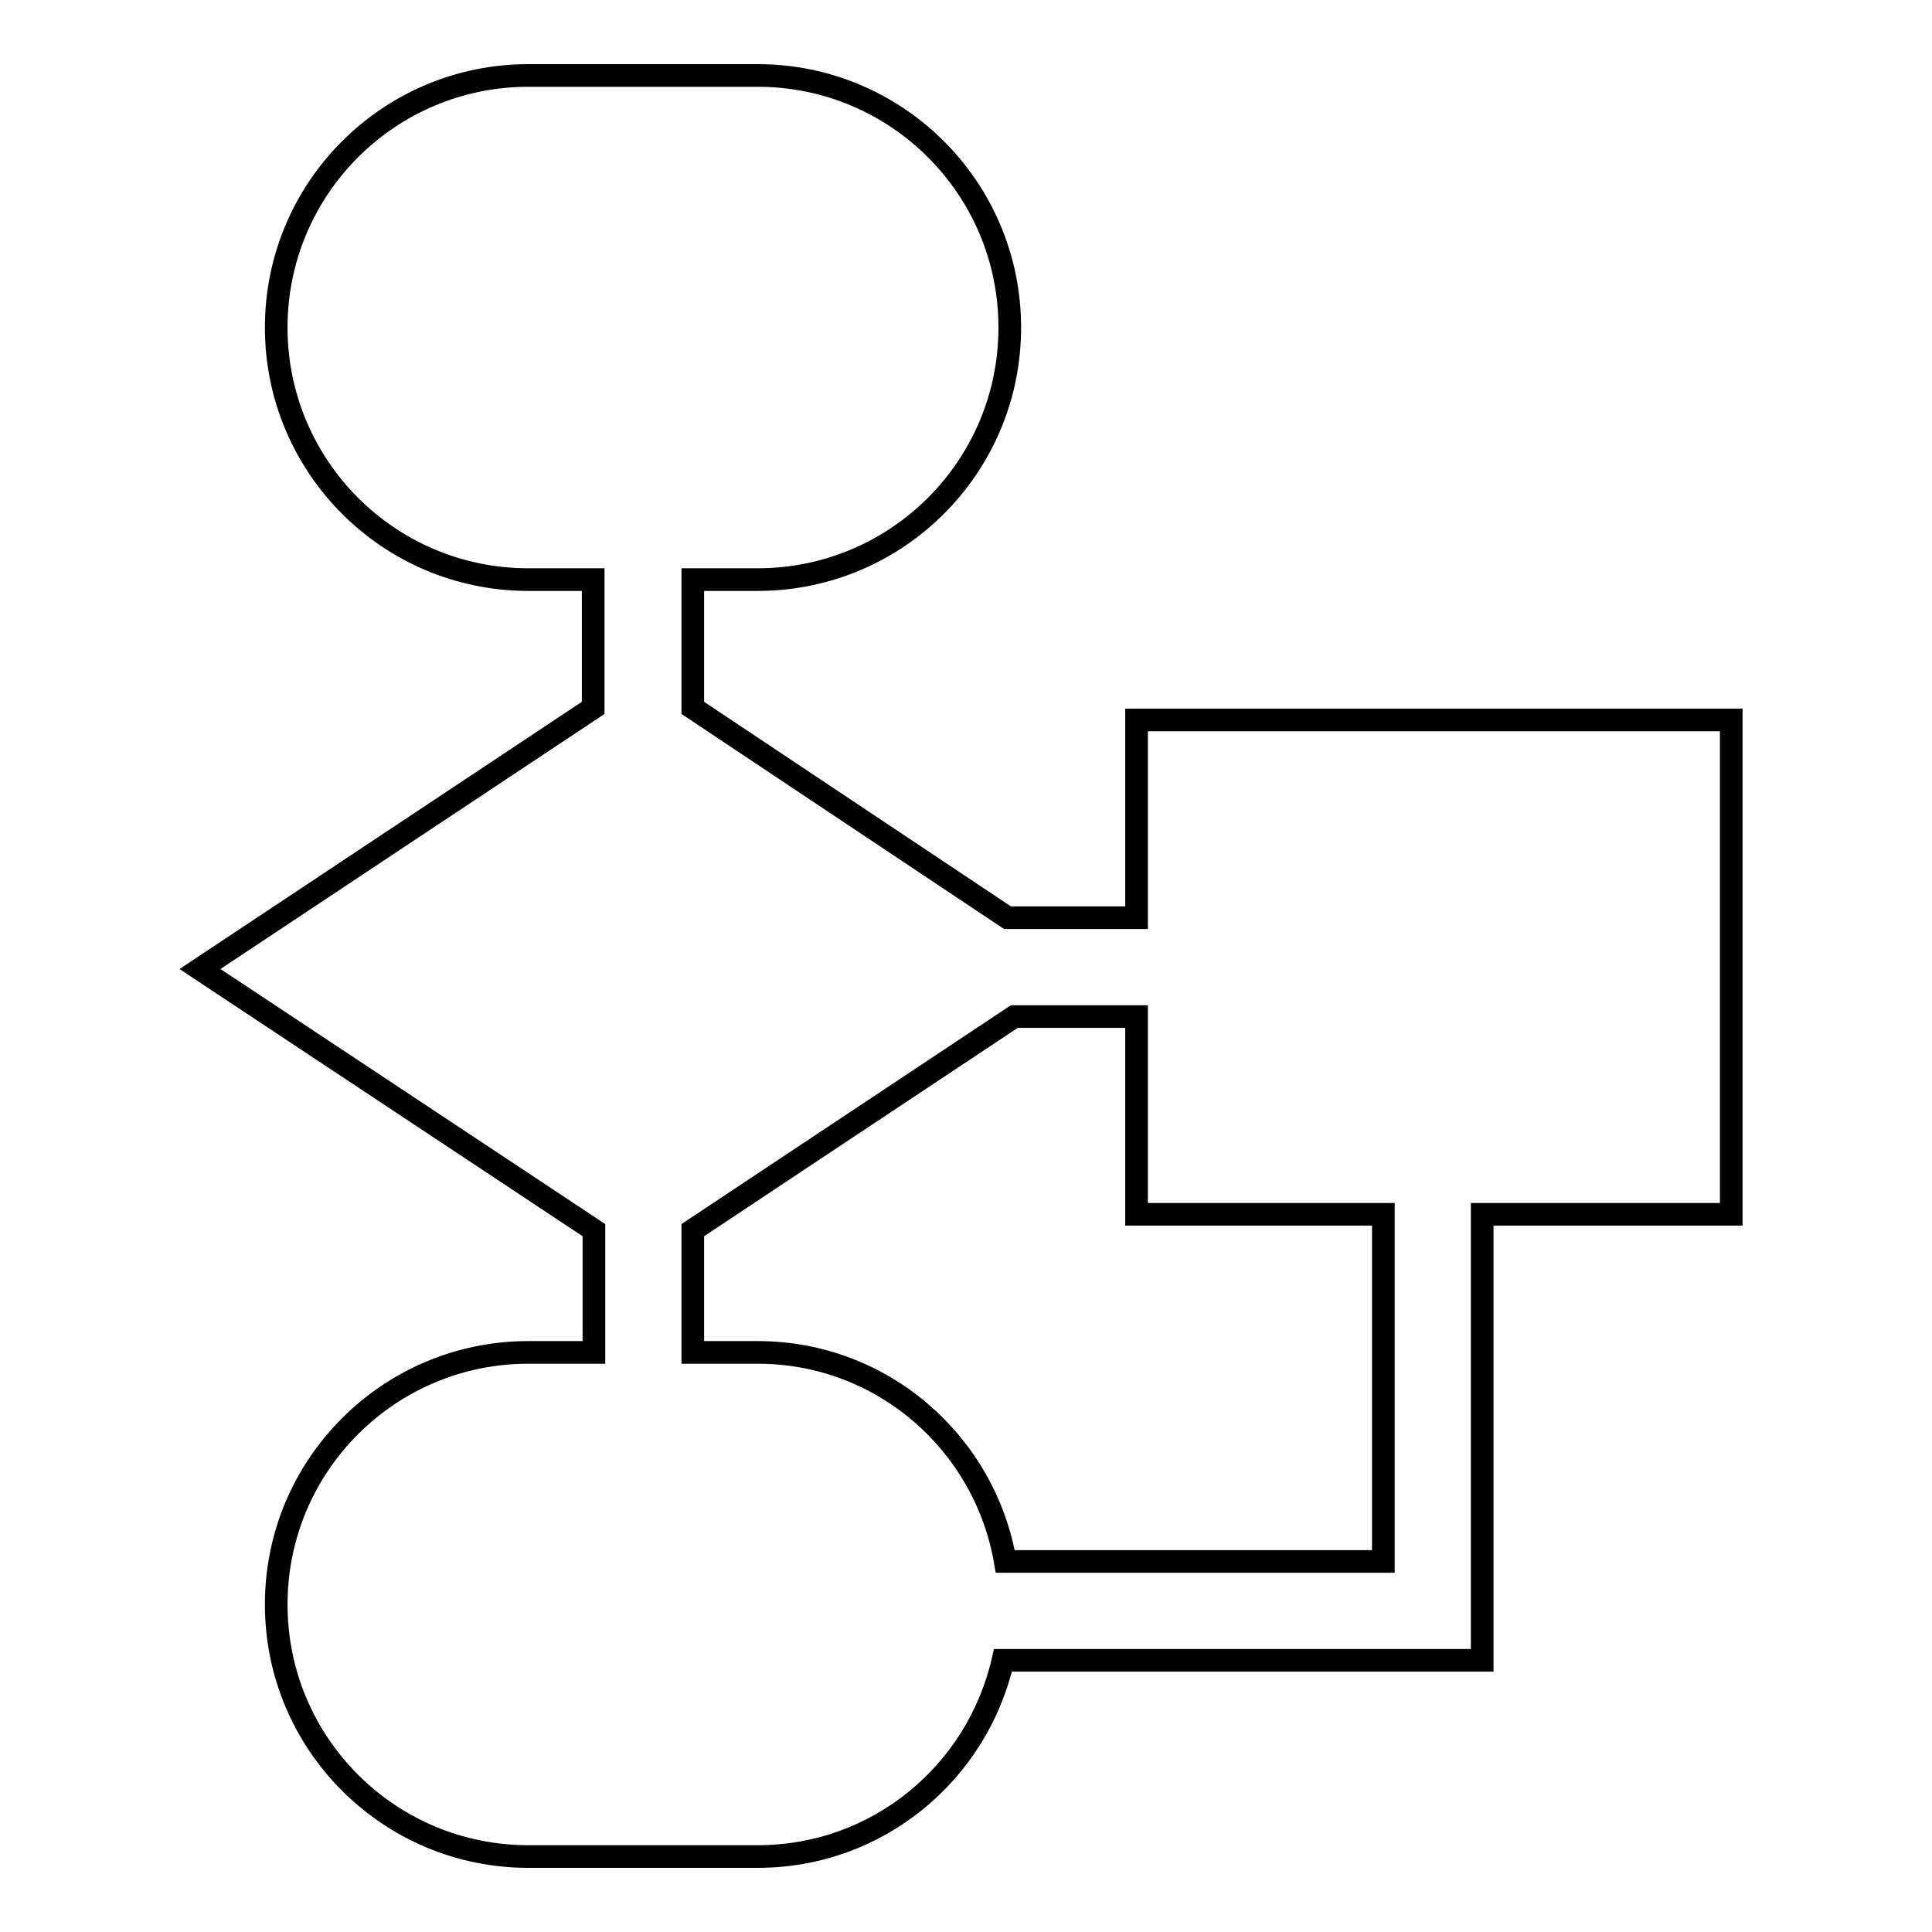 <?xml version="1.0" encoding="utf-8"?>
<!-- Svg Vector Icons : http://www.onlinewebfonts.com/icon -->
<!DOCTYPE svg PUBLIC "-//W3C//DTD SVG 1.1//EN" "http://www.w3.org/Graphics/SVG/1.1/DTD/svg11.dtd">
<svg version="1.1" xmlns="http://www.w3.org/2000/svg" xmlns:xlink="http://www.w3.org/1999/xlink" x="0px" y="0px" viewBox="0 0 256 256" enable-background="new 0 0 256 256" xml:space="preserve">
<g> <path stroke-width="3" fill-opacity="0" stroke="#000000"  d="M229.4,95.4h-78.8v26.2h-17.1L91.8,93.8v-17h8.6c18.4,0,33.4-14.9,33.4-33.4S118.8,10,100.4,10H70 c-18.4,0-33.4,14.9-33.4,33.4c0,18.4,14.9,33.4,33.4,33.4h8.6v17l-52.1,34.6L78.7,163v16.2H70c-18.4,0-33.4,14.9-33.4,33.4 S51.6,246,70,246h30.4c15.9,0,29.1-11.1,32.5-26h63.5v-59.1h33V95.4L229.4,95.4z M183.3,206.9h-50.1c-2.7-15.7-16.3-27.7-32.8-27.7 h-8.6V163l42.6-28.3h16.2v26.2h32.7V206.9L183.3,206.9z"/></g>
</svg>